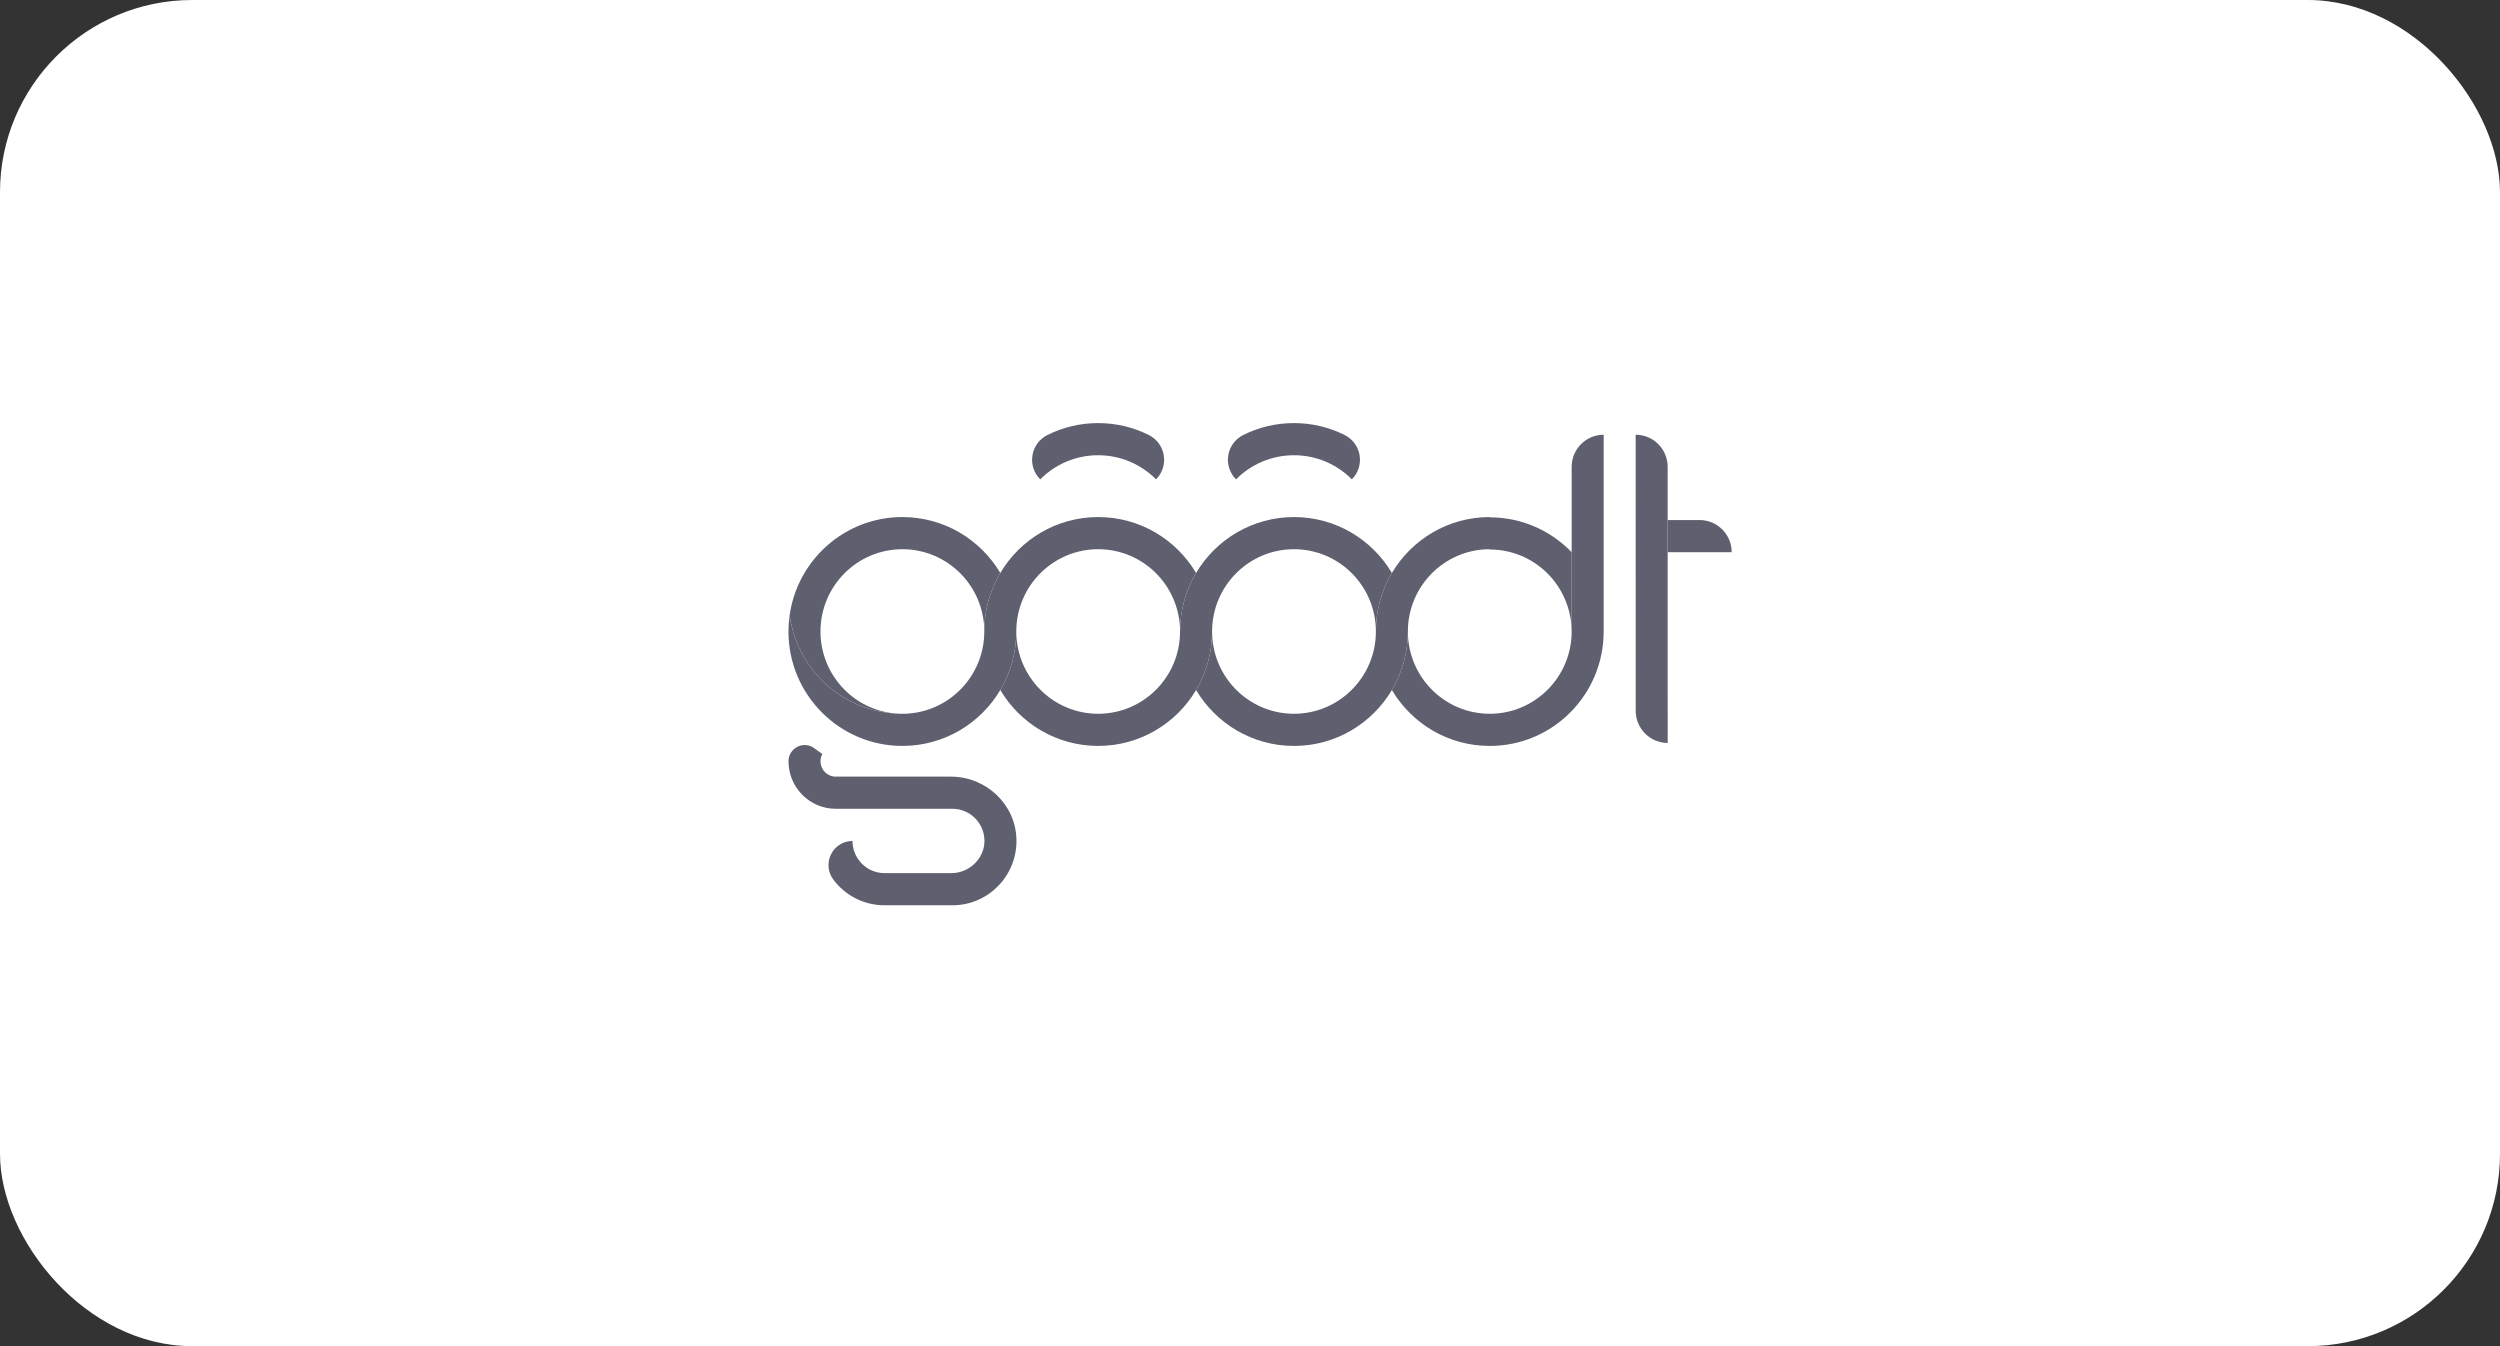<?xml version="1.0" encoding="UTF-8"?> <svg xmlns="http://www.w3.org/2000/svg" width="130" height="70" viewBox="0 0 130 70" fill="none"><rect x="0" y="0" width="130" height="70" fill="#333333" stroke="none"/><rect width="130" height="70" rx="10" fill="white"></rect><path d="M81.727 28.717V32.783C81.725 32.807 81.725 32.829 81.725 32.852C81.725 30.49 79.82 28.574 77.468 28.574V28.559C75.117 28.559 73.21 30.475 73.21 32.837C73.21 33.949 72.905 34.99 72.379 35.881C71.344 37.622 69.451 38.789 67.288 38.789C65.123 38.789 63.228 37.622 62.197 35.881C62.724 34.99 63.029 33.949 63.029 32.837C63.029 35.201 64.935 37.116 67.288 37.116C69.628 37.116 71.546 35.21 71.546 32.837C71.546 31.725 71.848 30.685 72.379 29.794C73.41 28.053 75.304 26.887 77.468 26.887V26.902C79.141 26.902 80.649 27.597 81.727 28.717Z" fill="#5E606F"></path><path d="M90.047 28.714H86.718V27.042H88.382C89.302 27.042 90.047 27.791 90.047 28.714Z" fill="#5E606F"></path><path d="M86.721 38.633C85.801 38.633 85.057 37.884 85.057 36.961C85.054 31.667 85.054 34.642 85.054 22.606C85.974 22.606 86.719 23.355 86.719 24.279C86.719 38.714 86.718 36.282 86.721 38.633Z" fill="#5E606F"></path><path d="M83.391 22.606V32.837C83.391 36.124 80.739 38.789 77.467 38.789C75.303 38.789 73.409 37.622 72.378 35.881C72.904 34.991 73.21 33.949 73.21 32.837C73.21 35.201 75.116 37.116 77.467 37.116C79.808 37.116 81.726 35.211 81.726 32.837V24.279C81.726 23.354 82.472 22.606 83.391 22.606Z" fill="#5E606F"></path><path d="M52.856 43.67C52.873 44.617 52.496 45.476 51.881 46.095C51.281 46.701 50.445 47.074 49.527 47.074H45.995C44.904 47.074 43.939 46.55 43.331 45.736C43.047 45.357 43.001 44.848 43.213 44.423C43.423 43.998 43.855 43.73 44.329 43.73H44.33C44.33 44.653 45.077 45.402 45.995 45.402H49.477C50.394 45.402 51.192 44.649 51.192 43.728C51.192 42.815 50.454 42.057 49.527 42.057H43.459C42.102 42.057 41.002 40.951 41.002 39.588V39.586C41.002 38.892 41.795 38.493 42.351 38.913C42.485 39.016 42.623 39.114 42.764 39.206C42.701 39.318 42.667 39.449 42.667 39.588C42.667 40.034 43.025 40.385 43.459 40.385H49.451C51.281 40.385 52.825 41.833 52.856 43.67Z" fill="#5E606F"></path><path d="M52.016 35.881C52.544 34.99 52.848 33.949 52.848 32.837C52.848 35.2 54.754 37.116 57.105 37.116C59.448 37.116 61.363 35.21 61.363 32.837C61.363 31.725 61.667 30.685 62.197 29.794C63.229 28.053 65.123 26.887 67.288 26.887C69.452 26.887 71.345 28.053 72.379 29.794C71.848 30.685 71.546 31.725 71.546 32.837C71.546 30.475 69.638 28.559 67.288 28.559C64.936 28.559 63.029 30.475 63.029 32.837C63.029 33.949 62.724 34.99 62.197 35.881C61.163 37.622 59.271 38.788 57.105 38.788C54.94 38.788 53.047 37.622 52.016 35.881Z" fill="#5E606F"></path><path d="M60.117 24.923C60.442 24.597 60.591 24.134 60.517 23.678C60.444 23.223 60.156 22.83 59.745 22.624C58.95 22.225 58.052 22 57.102 22C56.152 22 55.253 22.225 54.457 22.625C54.047 22.832 53.76 23.223 53.687 23.678C53.613 24.133 53.761 24.596 54.085 24.922L54.091 24.927C54.861 24.152 55.926 23.672 57.102 23.672C58.276 23.672 59.343 24.151 60.114 24.926L60.117 24.923Z" fill="#5E606F"></path><path d="M70.3 24.923C70.625 24.597 70.774 24.134 70.701 23.678C70.627 23.223 70.34 22.83 69.929 22.624C69.133 22.225 68.236 22 67.286 22C66.335 22 65.436 22.225 64.64 22.625C64.23 22.832 63.943 23.223 63.87 23.678C63.796 24.133 63.945 24.596 64.269 24.922L64.274 24.927C65.044 24.152 66.11 23.672 67.286 23.672C68.459 23.672 69.526 24.151 70.298 24.926L70.3 24.923Z" fill="#5E606F"></path><path d="M51.183 32.837C51.183 30.475 49.275 28.559 46.924 28.559C44.573 28.559 42.665 30.475 42.665 32.837C42.665 35.163 44.514 37.056 46.816 37.115C44.169 37.067 41.947 35.276 41.237 32.837C41.16 32.566 41.1 32.287 41.06 32.001C41.463 29.112 43.935 26.887 46.924 26.887C49.088 26.887 50.982 28.053 52.016 29.794C51.487 30.685 51.183 31.725 51.183 32.837Z" fill="#5E606F"></path><path d="M41.06 32.001C41.1 32.287 41.16 32.566 41.237 32.837C41.947 35.276 44.169 37.067 46.816 37.115C46.852 37.116 46.887 37.116 46.924 37.116C46.961 37.116 46.998 37.116 47.034 37.115C49.325 37.057 51.183 35.173 51.183 32.837C51.183 31.725 51.486 30.685 52.016 29.794C53.065 28.03 54.964 26.887 57.105 26.887C59.27 26.887 61.163 28.053 62.197 29.794C61.666 30.685 61.363 31.725 61.363 32.837C61.363 30.475 59.458 28.559 57.105 28.559C54.754 28.559 52.847 30.475 52.847 32.837C52.847 33.949 52.544 34.99 52.016 35.881C50.982 37.622 49.087 38.788 46.924 38.788C43.654 38.788 41 36.124 41 32.837C41 32.554 41.02 32.275 41.06 32.001Z" fill="#5E606F"></path></svg> 